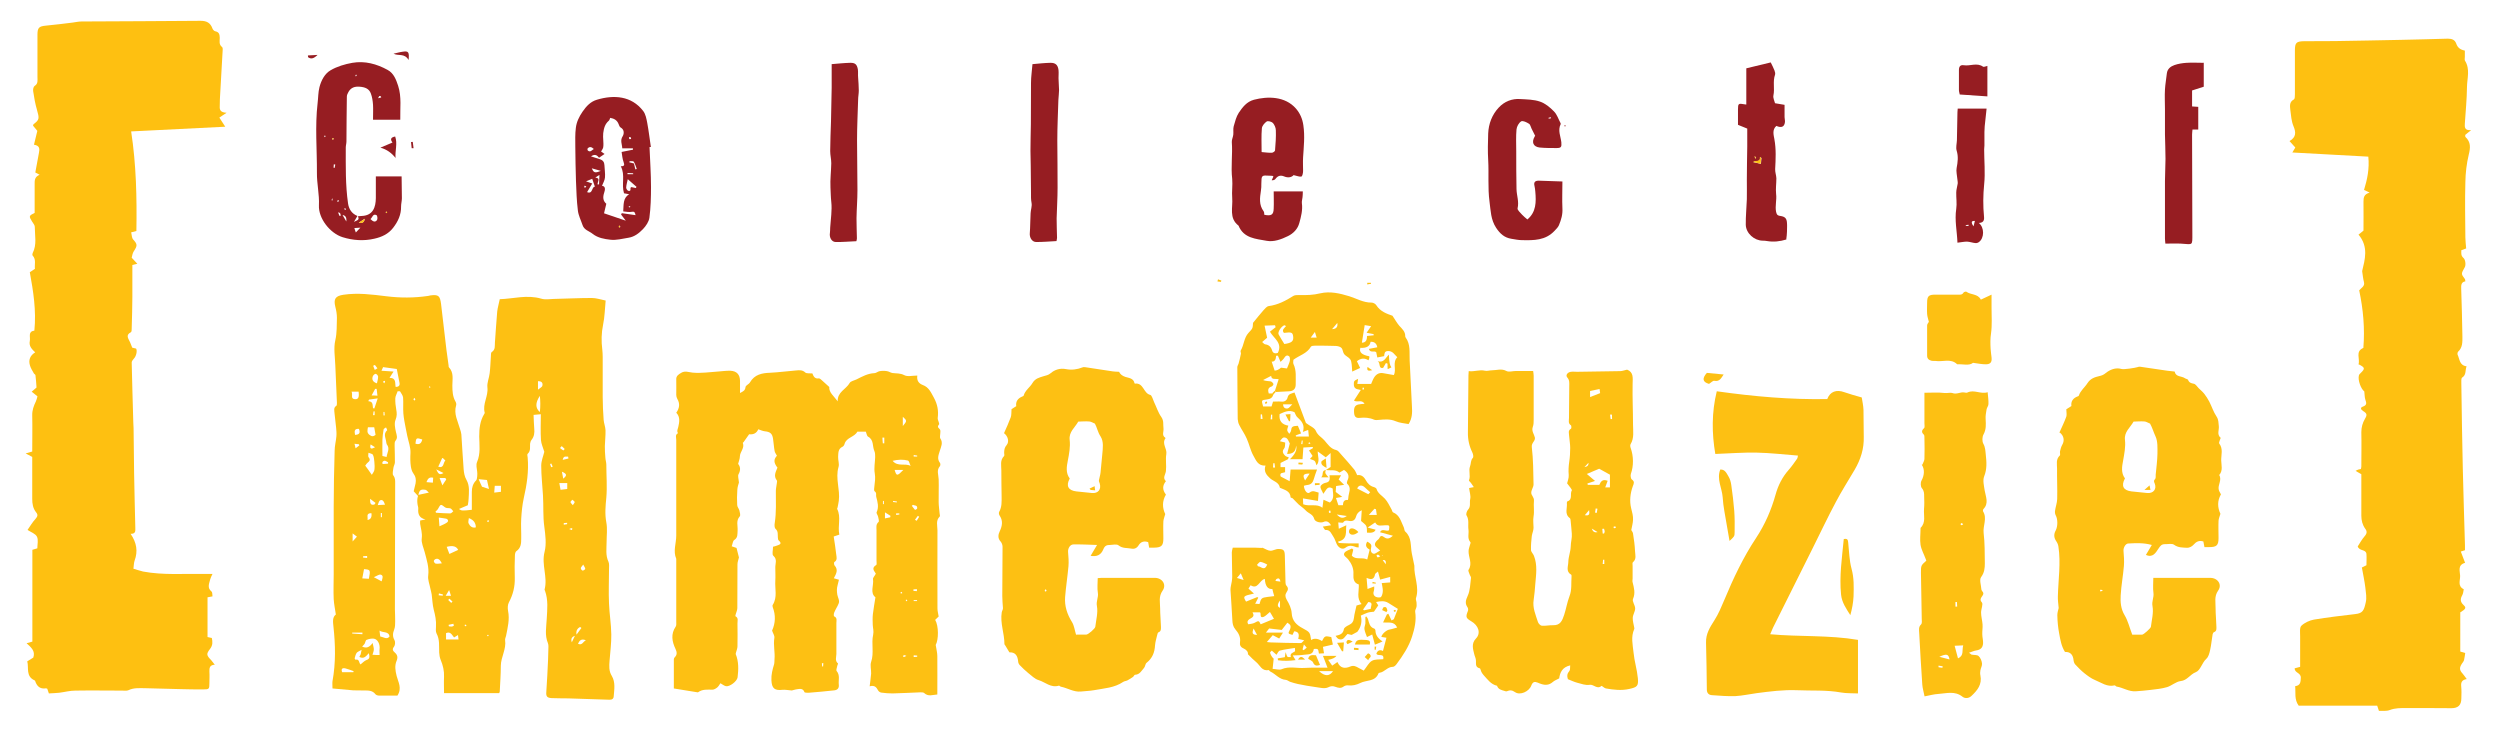 <svg xmlns="http://www.w3.org/2000/svg" id="Calque_1" data-name="Calque 1" viewBox="0 0 186.25 55"><defs><style>      .cls-1 {        fill: #fdc013;      }      .cls-1, .cls-2, .cls-3 {        stroke-width: 0px;      }      .cls-2 {        fill: #961d22;      }      .cls-3 {        fill: #fec011;      }    </style></defs><path class="cls-3" d="m9.73,39.77c.46.67.55,1.31.3,1.99-.06.17-.06.37-.09.61.26.07.49.16.72.21,1.5.28,3.01.15,4.52.18.2,0,.4,0,.65,0-.08.17-.14.28-.17.4-.07.31-.25.63.1.91.07.06.05.22.07.36-.14.03-.25.05-.37.07v2.96c.09.02.19.04.32.07.06.28.08.54-.13.81-.3.39-.27.48.09.85.08.09.15.19.26.33-.38.02-.41.24-.4.52.02.28,0,.57,0,.85,0,.44-.02.47-.44.47-.57,0-1.13,0-1.7-.02-.9-.02-1.79-.05-2.69-.07-.4,0-.81-.04-1.2.15-.13.06-.31.03-.47.03-1.16,0-2.33-.02-3.49,0-.4,0-.8.11-1.2.16-.25.03-.5.03-.77.05-.05-.14-.09-.25-.12-.35-.04-.01-.07-.03-.09-.03-.37.06-.62-.08-.77-.43-.02-.06-.04-.14-.08-.16-.68-.3-.42-.94-.55-1.42.18-.11.32-.2.45-.28.17-.5-.17-.76-.5-1.07.18-.05.29-.08.43-.12v-6.84c.14-.04.24-.07.37-.11,0-.29.09-.64-.03-.87-.11-.22-.44-.33-.7-.5.2-.29.37-.58.6-.83.15-.17.19-.3.04-.48-.24-.3-.29-.64-.29-1.01,0-1.04,0-2.08,0-3.12-.14-.08-.27-.15-.49-.26.22-.06.34-.09.49-.14,0-.9.02-1.8,0-2.69-.01-.39.11-.71.27-1.04.06-.13.09-.28.12-.38-.17-.14-.3-.24-.43-.35.12-.11.24-.21.36-.31-.02-.29-.04-.61-.08-.92,0-.04-.08-.08-.11-.12-.11-.2-.24-.39-.3-.61-.12-.39,0-.73.39-.97-.26-.25-.48-.47-.4-.85.06-.3-.16-.7.34-.77.15-1.5-.08-2.92-.34-4.35.14-.09.25-.17.38-.25-.04-.34.11-.69-.17-.99-.03-.03-.02-.13,0-.18.33-.63.16-1.31.16-1.97,0-.13-.14-.27-.21-.4-.24-.39-.23-.42.2-.63,0-.69,0-1.4,0-2.11,0-.29-.02-.57.37-.73-.15-.08-.23-.12-.32-.17.09-.49.18-.97.27-1.46.05-.27.09-.54-.37-.61.08-.35.16-.67.25-1.03-.08-.1-.2-.25-.32-.39.02-.05.02-.09.04-.11.44-.33.44-.42.25-1.08-.13-.45-.21-.91-.28-1.38-.02-.13.02-.33.11-.39.27-.17.21-.42.21-.66,0-1.05,0-2.11,0-3.16,0-.52.12-.62.62-.67.67-.06,1.34-.15,2.01-.23.22-.03.44-.08.65-.08,2.96-.02,5.92-.02,8.88-.05.46,0,.73.16.88.58.03.08.13.19.21.2.29.06.32.24.33.49,0,.24-.08.49.18.69.06.05.04.24.03.36-.06,1.18-.13,2.35-.2,3.53,0,.17,0,.35-.01.52-.02.28.07.46.51.48-.24.16-.39.26-.54.36.17.26.29.45.44.68-2.35.12-4.64.23-7.01.35.38,2.49.43,4.94.39,7.42-.12.03-.22.05-.39.1.05.19.04.41.15.53.32.36.33.45.04.89-.09.14-.11.32-.15.47.14.14.25.27.42.45-.19.05-.3.07-.37.09,0,.82,0,1.61,0,2.39,0,.78-.03,1.57-.05,2.35,0,.09,0,.24-.06.27-.43.22-.17.49-.06.75.05.13.1.26.16.4.1.02.2.05.29.07.1.18,0,.58-.17.75-.07.08-.16.19-.16.28.03,1.49.08,2.99.12,4.48,0,.14.02.28.02.42.01,1.12.02,2.24.04,3.35.02,1.35.06,2.71.09,4.06,0,.22.05.46-.33.46Z"></path><path class="cls-1" d="m29.63,29.14c-.06.18-.17.35-.18.53-.01.28.02.57.07.84.05.26.06.49-.05.76-.11.26-.04.62.03.92.05.23.15.43-.04.65-.07.08-.06.24-.06.37,0,.41.03.82.02,1.23,0,.14-.09.27-.11.41-.02.19-.1.46-.01.57.15.19.14.37.14.57,0,3.13-.02,6.27-.02,9.4,0,.3.03.6.02.9,0,.2,0,.42-.07.6-.11.28-.14.52.02.8.07.12.05.37-.03.48-.17.21-.09.32.07.46.18.16.22.35.12.59-.16.37-.1.74,0,1.14.11.45.42.9.06,1.46-.42,0-.91,0-1.39,0-.08,0-.2-.04-.25-.1-.22-.29-.53-.28-.85-.28-.27,0-.54,0-.8-.01-.51-.04-1.02-.09-1.55-.14,0-.24-.02-.39,0-.54.25-1.36.22-2.72.07-4.08-.04-.36-.08-.69.18-.89-.06-.41-.14-.78-.16-1.15-.03-.61,0-1.23,0-1.84,0-1.67,0-3.35,0-5.02,0-1.4.03-2.8.07-4.19,0-.36.1-.71.13-1.07.02-.22,0-.44-.02-.65-.03-.36-.09-.72-.12-1.08-.01-.19-.09-.41.14-.55.04-.03.04-.15.04-.22-.04-.93-.08-1.85-.12-2.78-.02-.63-.14-1.28,0-1.88.13-.57.1-1.11.12-1.67,0-.28-.05-.56-.12-.83-.14-.57,0-.8.6-.89,1.07-.16,2.13-.02,3.19.11,1.04.13,2.07.13,3.1-.02.06,0,.12-.03.18-.04.62-.08.73.02.81.65.13,1.14.26,2.27.4,3.41.05.39.1.77.16,1.16,0,.05,0,.11.03.14.37.4.25.88.25,1.34,0,.43.02.84.24,1.22.04.07.07.19.04.27-.19.64.13,1.18.29,1.76.04.13.09.27.1.4.06.86.1,1.73.17,2.59.02.27.07.56.21.8.26.46.18.94.16,1.42,0,.14-.03.27-.06.47-.2.08-.43.18-.66.28.2.14.23.14.96.06,0-.44,0-.89,0-1.34,0-.32.08-.61.32-.85.09-.08.1-.51.08-.64-.03-.24-.1-.53-.01-.73.27-.63.17-1.27.16-1.9,0-.6.06-1.17.38-1.69.02-.02.03-.06.03-.08-.18-.65.28-1.23.2-1.89-.04-.34.13-.7.17-1.06.05-.42.06-.84.09-1.26,0-.11,0-.27.06-.31.29-.18.22-.46.24-.71.06-.77.1-1.54.17-2.3.03-.29.12-.57.19-.93,1.01-.03,2.03-.35,3.09-.04.29.09.62.03.94.02.94-.02,1.89-.07,2.83-.07.34,0,.67.12,1.03.19-.06.62-.07,1.22-.19,1.79-.13.63-.14,1.24-.06,1.87.04.35.03.72.03,1.08,0,.82,0,1.64,0,2.46,0,.56.03,1.13.07,1.69.02.26.13.52.14.78.01.39-.04.78-.05,1.17,0,.29.01.58.04.88.01.17.07.34.07.51,0,.82.07,1.64,0,2.45-.06.62-.12,1.22,0,1.85.09.47.02.97.02,1.45,0,.5-.09,1,.14,1.48.07.16.04.37.04.56,0,.85-.04,1.7,0,2.55.03.77.16,1.53.17,2.3.01.66-.08,1.31-.13,1.97-.03.39-.06.76.17,1.13.28.47.18,1.01.14,1.52-.01.18-.13.26-.33.25-1.02-.04-2.04-.07-3.06-.1-.41-.01-.82,0-1.23-.02-.36-.02-.43-.14-.4-.48.06-.8.09-1.59.13-2.39.01-.24.02-.47.02-.71,0-.17.03-.36-.03-.51-.25-.6-.12-1.2-.09-1.81.04-.71.12-1.41-.13-2.1-.01-.03-.04-.06-.03-.09.25-.93-.25-1.85,0-2.81.15-.58.06-1.26-.02-1.87-.11-.78-.05-1.56-.1-2.34-.04-.74-.13-1.47-.13-2.21,0-.36.16-.73.23-1.03-.09-.31-.23-.59-.25-.88-.04-.62-.01-1.25-.01-1.92-.21.02-.35.03-.54.05.02.37.02.7.05,1.02.03.31,0,.59-.2.84-.06.08-.1.19-.11.29-.02.26.06.53-.18.75-.05.04-.01.18,0,.27.09,1.03-.06,2.03-.29,3.03-.11.5-.16,1.02-.19,1.54-.03.49.01.98,0,1.46,0,.36-.01.71-.36.95-.08.05-.11.22-.11.33-.02.55-.03,1.1-.01,1.65.02.66-.13,1.26-.44,1.84-.09.17-.1.43-.06.63.13.64-.03,1.25-.15,1.86-.02.11-.09.22-.07.32.1.67-.31,1.25-.32,1.91,0,.64-.05,1.29-.08,1.93,0,.03-.02.06-.05.11h-4.1c0-.43-.02-.82,0-1.21.02-.45-.08-.86-.25-1.27-.07-.17-.1-.36-.11-.54-.02-.48.05-.97-.2-1.43-.07-.14-.05-.34-.04-.51.03-.44-.06-.85-.17-1.27-.09-.36-.1-.74-.15-1.12-.02-.15-.07-.3-.1-.45-.06-.32-.2-.65-.16-.95.08-.62-.11-1.17-.26-1.75-.09-.35-.27-.71-.22-1.04.05-.39-.07-.72-.12-1.07-.01-.08,0-.15,0-.25.14-.03.27-.06.4-.08-.45-.1-.58-.38-.54-.8.01-.12-.05-.24-.06-.37-.02-.18-.03-.37.04-.58-.1-.11-.21-.22-.32-.35.05-.19.1-.39.14-.59.05-.27.01-.51-.17-.75-.1-.13-.15-.32-.18-.5-.05-.33-.05-.67-.03-1.01.02-.42-.15-.85-.24-1.28-.04-.18-.08-.37-.11-.55-.07-.37-.15-.74-.18-1.12-.03-.39.01-.79-.02-1.18-.01-.16-.15-.32-.23-.47-.04,0-.08,0-.12,0Zm-2.65,19.03c.32.15.54.06.78-.27.05.24.09.36.09.48,0,.13-.06.25-.1.4.13,0,.22.02.31.02.09,0,.18,0,.22,0,0-.17-.02-.32,0-.46.04-.34-.14-.72-.43-.76-.17-.02-.37.02-.54.09-.08.03-.09.2-.15.3-.04.06-.1.11-.18.2Zm.73-12.81c.07-.12.16-.23.18-.34.03-.2.02-.41,0-.61-.02-.18-.03-.38-.11-.53-.04-.08-.22-.1-.33-.15,0,.11-.04.26,0,.32.15.18.11.29-.06.42-.08.06-.13.16-.18.22.15.2.29.39.48.67Zm.7-7.74c.31.02.58.04.91.06-.12.18-.19.3-.3.47.53,0,.39.41.46.68.23-.01.33-.11.28-.33-.07-.33-.14-.67-.2-1.01-.33-.04-.67-.09-1.02-.14-.03.08-.07.16-.12.27Zm.39,6.43c.04-.33.27-.62.02-.94-.04-.05-.01-.14-.01-.16,0,0-.02.05-.03.1.02-.33-.28-.69.06-.99.02-.02-.05-.15-.08-.22-.06.05-.17.09-.18.15-.05.26-.08.53-.09.79-.01.39,0,.77,0,1.19.1.02.2.05.33.08Zm-1.32,14.61c-.21.23-.37.46-.71.28.03-.07.07-.13.1-.19.02-.07.03-.14.07-.34-.19.11-.31.15-.37.23-.08.12-.11.27-.15.41,0,.03.06.11.07.1.3-.08.24.25.37.35.16-.12.28-.27.45-.33.26-.09.23-.25.17-.5Zm4.97-10.55s.02.06.03.09c.35.02.71.05,1.06.05.08,0,.16-.1.23-.16-.07-.07-.12-.17-.2-.21-.11-.04-.24-.01-.35-.05-.13-.05-.26-.23-.37-.21-.1.02-.16.22-.25.34-.04.06-.1.1-.16.15Zm1.68,2.85c-.13-.26-.39-.34-.85-.22.06.17.13.33.2.53.23-.11.44-.2.65-.3Zm-6.65,2.16c.13-.66.12-.68-.36-.72-.04.21-.08.43-.13.69.2.01.33.02.49.03Zm-.07-11.29c-.03.23-.1.4.12.57.18.14.29.12.45,0-.03-.19-.06-.37-.1-.57h-.47Zm12.81-2.34c-.35.53-.34.91,0,1.21.05-.43.04-.82,0-1.21Zm-4.77,9.8q0-.5-.52-.69c-.01.15-.07.3-.02.39.1.21.27.37.54.3Zm-2.22,8.35h.93c-.01-.12-.02-.21-.04-.33-.12.08-.21.13-.29.18-.17-.2-.27-.47-.6-.32v.47Zm-.49-8.43c.21-.1.41-.17.57-.29.12-.09.08-.24-.08-.28-.18-.04-.36-.05-.54-.08.02.21.03.4.05.65Zm-4.47,7.75c.03.16.04.47.08.47.22.02.47.25.67-.01-.06-.42-.5-.25-.76-.45Zm-1.54-17.78h-.54c.12.21-.11.53.25.56.32.03.31-.26.28-.56Zm15.03,7.31c.17-.02.33-.04.5-.06v-.44h-.59c.03.18.06.31.09.5Zm-4.9-.3c-.01.17-.03.32-.04.51.19-.02.34-.04.5-.06v-.45h-.46Zm-1.2-.49c.1.23.17.4.25.56.17.05.33.11.52.17-.05-.22-.1-.43-.15-.67-.18-.02-.38-.04-.61-.06Zm-7.87-5.29s.07.01.1.02c.07-.22.15-.45.25-.75-.28.04-.46.07-.65.09-.02.04-.03.08-.05.12.39.02.3.31.35.52Zm-1.46,19.67s0-.05.01-.08c-.2-.07-.39-.15-.59-.2-.24-.06-.36.02-.26.28h.84Zm1.75-21.51c.04-.18.09-.34.09-.51,0-.08-.11-.2-.18-.21-.06-.01-.18.1-.21.17-.1.26,0,.44.3.54Zm.35,14.74c.08-.25.15-.44-.07-.5-.12-.03-.28.1-.51.19.25.14.39.21.58.31Zm4.52-9.2c-.11.23-.2.44-.3.66.45.14.35-.3.53-.46-.06-.06-.1-.11-.15-.15-.02-.02-.05-.03-.08-.04Zm-.03,7.86c-.15-.3-.3-.39-.47-.32-.06.02-.14.11-.13.16.01.07.08.17.14.18.13.02.26,0,.45-.02Zm-1.46-9.23c-.44-.14-.46-.13-.51.31.28.1.44,0,.51-.31Zm1.78,2.98l-.06-.11h-.43c.07.18.12.33.21.55.12-.19.2-.32.29-.44Zm-5.86,3.02q.36-.06.29-.51c-.44,0-.24.31-.29.51Zm1.3-1.15c-.09-.29-.21-.39-.37-.31-.08.04-.1.19-.17.35.24-.01.37-.02.54-.03Zm11.4-9.19v.63c.16-.13.29-.19.32-.27.06-.21-.02-.37-.32-.36Zm-12.4,1.06c.19,0,.29.01.44.02-.02-.19-.04-.35-.06-.51-.04,0-.07,0-.11,0-.08.14-.15.28-.27.5Zm3.48,7.41c.24-.05.47-.1.79-.17-.1-.09-.18-.2-.26-.21-.36-.05-.44.02-.52.38Zm1.09-.92c0-.13.01-.25.02-.36-.3-.07-.4.08-.5.33.17.01.31.02.48.04Zm-5.8-3.55c.37-.02.39-.19.29-.45-.35-.02-.34.17-.29.45Zm.55,14.84s0-.08,0-.11h-.76s0,.04,0,.07c.25.02.51.03.76.05Zm16.32-.45s-.07-.05-.1-.08q-.34.17-.27.57c.14-.19.26-.34.37-.5Zm-9.72-2.4c-.06-.17-.1-.3-.14-.43-.09.14-.16.26-.26.43h.41Zm-5.67-17.2s-.08.04-.13.06c.04.1.08.21.12.31.07-.04.13-.08.2-.12-.06-.08-.13-.17-.19-.25Zm-.04,10.4s.06-.08.09-.12c-.12-.09-.23-.18-.41-.31-.01.34.04.5.31.43Zm5.15-2.35c-.18-.09-.31-.16-.54-.27.14.29.22.47.54.27Zm-6.45,4.74c-.12-.09-.21-.16-.32-.24v.6c.14-.16.21-.24.32-.36Zm16.47,7.98c.32.15.37-.16.59-.26-.35-.14-.48.02-.59.26Zm-1.2-12.82c.04.19.07.34.1.52.3-.24.28-.36-.1-.52Zm1.59,6.92c-.1.14-.18.21-.18.27,0,.07.08.17.14.18.06,0,.18-.08.19-.13,0-.08-.07-.16-.15-.32Zm-1.61-8.82s-.08.09-.12.14c.08.06.16.13.25.18,0,0,.1-.1.1-.11-.07-.08-.15-.14-.22-.21Zm-12.93,1.31s0-.07,0-.11c-.13-.06-.25-.21-.41-.03-.03.03,0,.11,0,.16.14,0,.28-.02.42-.03Zm13.76,3.09c.07-.11.15-.19.14-.24-.02-.07-.11-.11-.17-.17-.05.06-.13.12-.14.17,0,.06.08.12.17.23Zm-15.9-4.45l-.03-.09c-.1-.01-.19-.02-.33-.04.03.13.05.22.08.34.11-.09.19-.15.27-.21Zm16.06,14.18q-.36.11-.23.48c.09-.18.15-.32.23-.48Zm-14.89-14.05c-.1-.07-.2-.13-.33-.21-.1.38.09.35.33.21Zm5.68,11.59s.06-.06.09-.09c-.08-.07-.15-.15-.23-.22-.03.03-.06.06-.09.1.08.07.15.15.23.22Zm8.73-10.75s-.02-.1-.03-.15c-.13.05-.33-.11-.4.25.17-.04.3-.07.43-.1Zm-9.37,10.23s.01-.07.02-.1c-.1-.03-.2-.05-.3-.08,0,.05-.02.1-.02.14.1.01.21.02.31.03Zm.83,2.23s-.02-.1-.03-.15c-.12.03-.24.05-.36.08l.02.11c.07,0,.15.03.22.02.05,0,.1-.04.15-.06Zm-5.44-8.09s.05,0,.08,0v-.31h-.08v.32Zm13.63.44s0,.08,0,.12c.08-.01.17-.02.25-.04v-.1c-.09,0-.18.01-.26.02Zm-14.65,2.59s0-.1,0-.14c-.1,0-.2.01-.3.02,0,.03,0,.07,0,.1.1.01.2.02.3.03Zm1.21-10.61s.07,0,.1,0c0-.09-.02-.17-.02-.26h-.07v.26Zm-.77-.02s.08,0,.12,0v-.28s-.05,0-.08,0c-.01.09-.03.19-.04.28Zm13.27,3.88l.12-.05c-.04-.08-.08-.15-.11-.23-.03.01-.06.03-.09.04.03.08.05.16.08.24Zm-6.37,11.71s-.06.03-.09.05c.03.03.05.07.08.09.02,0,.05-.02.08-.03-.03-.04-.05-.07-.08-.1Zm-3.81-16.88s-.08.08-.08.1c0,.03.04.06.06.1.03-.02.08-.04.08-.07,0-.03-.03-.07-.06-.13Zm5.53,17.71s-.03-.05-.05-.06c-.02,0-.05.02-.08.03.02.03.05.06.07.09.02-.02.04-.04.05-.06Zm5.98-7.94c.14.05.18.06.22.08.01-.04.03-.07.03-.11,0-.01-.05-.04-.07-.03-.04,0-.08.03-.18.07Zm-10.33-10.55s-.01-.06-.03-.07c-.01,0-.05,0-.07.01.01.03.02.06.04.1.02-.01.05-.02.07-.04Zm-3.44-.3c.03-.06.06-.09.07-.13,0-.02-.04-.06-.05-.06-.04.01-.09.04-.1.07,0,.02.04.06.08.12Zm7.72,10.19s-.04.07-.04.11c0,.01.06.05.07.04.03-.03.05-.06.07-.1-.02-.01-.05-.03-.09-.05Z"></path><path class="cls-3" d="m175.7,27.17c.16-.42-.27-.98.37-1.25.12-1.45-.01-2.87-.31-4.29.15-.19.45-.3.35-.64-.06-.22-.08-.46-.13-.79.2-.85.5-1.81-.27-2.72.14-.11.25-.2.37-.3,0-.7.01-1.43,0-2.15,0-.31.03-.56.46-.68-.2-.09-.31-.14-.42-.2.24-.78.41-1.57.32-2.48-1.86-.1-3.73-.21-5.66-.31.09-.15.15-.26.22-.37-.14-.16-.27-.31-.43-.48.5-.29.49-.65.29-1.12-.15-.36-.18-.79-.23-1.19-.03-.29-.09-.6.26-.79.08-.04.08-.25.08-.39,0-1.09,0-2.17,0-3.26,0-.58.11-.68.68-.69.77,0,1.54,0,2.31-.01,1.62-.03,3.24-.05,4.86-.09,1.18-.02,2.36-.06,3.54-.09.3,0,.53.08.63.37.1.3.3.45.64.52,0,.16,0,.31,0,.47,0,.09-.03.21.01.28.4.63.16,1.31.15,1.96-.01.91-.1,1.82-.16,2.73-.02.27-.01.53.47.48-.22.18-.34.28-.44.36,0,.09,0,.14.01.15.42.38.38.81.25,1.33-.16.67-.24,1.36-.25,2.05-.04,1.37-.01,2.74,0,4.11,0,.27.04.53.06.82-.13.05-.24.09-.36.13,0,.22-.05.4.17.59.13.12.18.5.09.67-.27.49-.3.49,0,.88.03.03.02.09.04.18-.31.05-.32.28-.31.54.04,1.19.07,2.39.09,3.58,0,.4.02.81-.32,1.12-.04.04-.06.16-.04.22.16.33.13.8.67.87-.12.3,0,.63-.33.84-.08.05-.06.29-.06.45.03,2.12.06,4.25.11,6.37.04,1.89.11,3.77.16,5.66,0,.12,0,.25,0,.38-.12.04-.22.07-.31.1.1.27.21.54.32.84-.58.16-.38.62-.37.97.01.34-.21.76.27,1-.03.15-.04.31-.11.44-.16.28-.16.5.1.74.22.2.15.3-.25.54v2.92c.12.04.22.07.37.11-.03.18-.05.36-.09.53-.03.1-.11.19-.17.28-.19.3-.17.47.07.73.1.11.17.23.3.4-.37.06-.44.26-.41.54.03.3.02.6.01.9,0,.5-.24.73-.74.73-1.12,0-2.24-.02-3.35-.01-.42,0-.84-.01-1.25.15-.23.09-.52.05-.8.06-.04-.13-.08-.23-.13-.39h-5.85c-.34-.47-.21-.95-.26-1.45.39-.05.41-.3.42-.64,0-.37-.46-.34-.46-.69.11-.03.24-.06.41-.11,0-.76,0-1.52,0-2.29,0-.26-.05-.63.09-.77.24-.23.61-.4.94-.46,1.02-.17,2.05-.29,3.07-.41.58-.06.66-.29.79-.88.08-.34.01-.72-.03-1.08-.06-.5-.17-.99-.26-1.51.1-.05.21-.11.34-.17,0-.27.02-.56,0-.84-.04-.37-.52-.19-.65-.56.15-.23.31-.53.53-.78.17-.2.17-.36.03-.54-.21-.29-.29-.62-.29-.97,0-1.02,0-2.05,0-3.09-.13-.08-.26-.15-.43-.25.09-.05.15-.08.21-.1.06-.02.12-.02.19-.04.01-.07.03-.13.03-.19,0-.85.02-1.7,0-2.55,0-.37.09-.69.27-1,.18-.3.15-.4-.14-.58-.19-.12-.22-.26-.01-.33.31-.11.26-.28.18-.51-.06-.18-.05-.38-.08-.62-.25-.18-.5-.86-.4-1.2.02-.07.08-.12.13-.17.34-.33.33-.41-.15-.65Z"></path><path class="cls-1" d="m64.53,32.16c-.17,0-.35,0-.52,0-.05,0-.13-.01-.14,0-.21.41-.81.42-.95.91-.02.08-.08.18-.15.21-.35.16-.31.48-.33.76-.01.25.1.52.03.75-.25.85.13,1.68.02,2.52-.02.16-.06.33-.09.49,0,.04-.05.09-.03.12.31.61.02,1.26.16,1.91-.16.05-.28.09-.42.14.07.45.14.9.19,1.35.02.18.1.41-.14.55-.04.02-.03.2.01.25.3.33.13.62-.05.96.12.03.23.06.38.11-.04.14-.07.28-.1.41-.07.24-.06.46-.02.71.04.21.19.43.1.65-.09.23-.24.44-.33.67-.04.09-.05.27,0,.29.24.11.16.32.16.49,0,.77,0,1.54,0,2.31,0,.23-.13.5.12.71.02.01-.04.1-.05.16-.02.14-.11.33-.05.4.27.32.12.68.16,1.02.03.25-.09.39-.33.42-.64.07-1.28.13-1.92.18-.1,0-.29,0-.31-.05-.1-.27-.31-.25-.5-.22-.18.02-.35.08-.44.1-.28-.02-.49-.07-.69-.05-.6.07-.8-.11-.83-.71-.02-.42.08-.8.2-1.19.03-.12.02-.25.03-.37.05-.53-.1-1.06-.01-1.6.03-.16-.11-.35-.17-.54.25-.56.28-1.14.05-1.74-.02-.05-.03-.14,0-.18.36-.57.15-1.19.19-1.79.02-.32,0-.65,0-.98-.01-.3.17-.61-.15-.89-.11-.1-.02-.41-.02-.67.08-.02.18-.04.28-.08.19-.07.44-.13.14-.39-.05-.04-.05-.14-.06-.22-.02-.22.04-.45-.17-.64-.09-.08-.09-.3-.06-.45.12-.79.08-1.58.08-2.37,0-.19.05-.37.07-.56,0-.07.04-.17.01-.22-.27-.34-.09-.64.04-.96-.29-.38-.29-.61-.04-.89-.06-.12-.15-.23-.17-.34-.06-.31-.07-.62-.12-.93-.06-.39-.22-.51-.62-.55-.16-.02-.3-.09-.48-.15-.12.29-.36.41-.68.37-.14.2-.28.39-.41.58-.02.03-.07.05-.06.07.15.38-.21.65-.22,1,0,.18-.08.35-.13.56.17.21.2.46.03.77-.07.13.01.35.03.62-.03.11-.11.32-.12.54-.03.38-.03.76-.01,1.13,0,.14.12.26.16.4.04.15.1.37.03.45-.3.33-.13.71-.16,1.07-.02.26.03.51-.25.69-.11.07-.12.29-.19.47.17.05.29.09.36.12.06.26.12.48.18.71-.03.15-.11.33-.11.51-.01,1.09,0,2.17-.01,3.26,0,.15-.08.31-.12.46-.01.05-.04.15-.02.15.25.13.14.36.15.54.01.57.01,1.13,0,1.7,0,.14-.06.29-.1.43-.01.05-.04.11-.03.15.23.56.21,1.15.14,1.73-.04.3-.6.72-.87.66-.14-.03-.26-.14-.41-.22-.06.09-.13.22-.23.31-.1.08-.24.17-.36.17-.37,0-.74-.05-1.07.19-.02.02-.06,0-.09,0-.55-.09-1.11-.18-1.72-.28,0-.73,0-1.45,0-2.17,0-.05.03-.12.07-.16.2-.18.15-.41.06-.6-.27-.57-.37-1.12.01-1.68.06-.09.04-.24.04-.37,0-1.56,0-3.12,0-4.68-.25-.58,0-1.15,0-1.73,0-2.38,0-4.75,0-7.13,0-.17-.1-.38.13-.5-.11-.16-.02-.29.02-.46.08-.35.16-.75-.15-1.06.24-.34.29-.67.08-1.03-.05-.09-.08-.2-.08-.3,0-.38.01-.76,0-1.13-.02-.28.16-.39.36-.51.29-.18.56-.05.86-.02.62.06,1.25-.04,1.88-.08.31-.02.62-.07.93-.06.48.02.72.29.72.77,0,.28,0,.56,0,.89.23-.12.38-.18.41-.44.01-.13.25-.21.33-.35.34-.59.89-.7,1.5-.72.64-.03,1.28-.12,1.92-.17.24-.02.48-.06.7.15.1.09.33.05.53.07.08.2.17.42.48.37.08-.01.18.1.26.17.15.13.3.27.52.47-.04.4.35.69.63,1.07-.04-.7.63-.9.89-1.37.08-.14.34-.18.52-.27.42-.21.83-.44,1.32-.46.13,0,.26-.13.4-.15.18-.03.36-.03.54,0,.14.02.27.12.41.14.29.04.57,0,.88.16.24.13.61.03.97.03-.06.37.11.59.4.7.47.17.62.57.84.96.26.48.35.96.28,1.49-.02.17.16.42.09.5-.2.23.07.28.1.42.02.08,0,.16,0,.24,0,.13-.05.29,0,.37.23.32.05.64-.03.91-.1.33-.23.61.01.92.04.05.03.18,0,.23-.28.31-.11.65-.1.99.02.57-.01,1.13,0,1.7,0,.28.05.56.07.84,0,.08.05.19.01.23-.31.3-.17.68-.17,1.03-.01,1.94,0,3.87,0,5.81,0,.19.05.38.09.61-.06.06-.16.15-.26.25.27.46.26,1.47.04,1.87.05.33.12.58.12.83.01.94,0,1.89,0,2.86-.35.02-.67.18-.98-.11-.06-.06-.21-.05-.32-.05-.68.02-1.35.07-2.03.08-.28,0-.56-.02-.84-.06-.09-.01-.21-.09-.25-.18-.12-.22-.25-.39-.62-.29.04-.37.09-.66.11-.95.01-.29-.09-.61,0-.87.23-.67,0-1.37.15-2.02.06-.28-.02-.49-.03-.74-.01-.26-.02-.53.01-.8.05-.41.12-.81.19-1.25-.43-.34-.11-.88-.18-1.35-.02-.11.12-.23.21-.41-.07-.16-.39-.4.03-.65.05-.03.02-.21.02-.32,0-.76,0-1.51,0-2.27,0-.21-.06-.43.15-.61.06-.05,0-.26-.03-.39-.02-.12-.15-.26-.11-.34.18-.39.07-.76-.03-1.14-.04-.14.06-.29-.12-.42-.06-.04-.04-.23-.02-.35.04-.33.09-.64.03-.99-.07-.39.02-.81.03-1.21,0-.15,0-.32-.06-.45-.16-.35-.02-.83-.47-1.07-.09-.05-.11-.24-.18-.42Zm3.31,2.55c-.07-.14-.11-.38-.2-.4-.36-.09-.73-.08-1.14.02.38.47.91.15,1.34.38Zm-.54.3h-.65c.14.47.19.47.65,0Zm-.04-3.27c.32-.38.32-.4,0-.69v.69Zm.75,5.88s-.05.04-.08.06c.08.1.15.21.24.31,0,0,.15-.06.16-.11.03-.27-.2-.2-.32-.27Zm-2.08,1c.15-.03.27-.06.39-.08,0-.04.01-.07.02-.11-.12-.07-.24-.15-.41-.26v.44Zm2.23.1s.09.05.13.08c.06-.1.13-.2.19-.3-.03-.02-.06-.05-.1-.07-.07.1-.15.2-.22.3Zm-2.29-6.12s-.09,0-.13,0c0,.14.02.29.03.43.04,0,.07,0,.11,0v-.43Zm2.44,11.44s0-.1,0-.15c-.09,0-.17.01-.26.02,0,.04,0,.08,0,.11.08,0,.17.01.25.02Zm-2.46-6.72s-.05,0-.07,0v.24s.05,0,.07,0v-.24Zm.96.12s0-.05.01-.08c-.09-.01-.19-.03-.28-.04,0,.03,0,.06-.01.08.09.01.19.02.28.03Zm-.05.82s0,.07,0,.1c.08,0,.16-.02.24-.03,0-.03,0-.05,0-.08h-.24Zm1.31-4.36s0,.07,0,.11h.26s0-.05,0-.07l-.26-.04Zm0,14.93s0,.08,0,.12c.09,0,.18-.01.26-.02,0-.03,0-.06,0-.09-.09,0-.17-.01-.26-.02Zm-6.72.58h-.12c0,.08.02.16.02.24.02,0,.05,0,.07,0,0-.08.01-.16.02-.24Zm6.97-4.63s0-.05,0-.07h-.25s0,.05,0,.07h.25Zm-.73-.04s-.02-.06-.04-.07c-.02,0-.05.02-.08.03.02.03.04.06.06.1.02-.02.04-.04.06-.05Zm-.07,4.12c-.09-.03-.13-.06-.16-.05-.03,0-.06.04-.09.06.02.03.04.08.07.08.03,0,.06-.03.19-.09Zm-.3-4.68s-.04-.07-.05-.09c-.03.02-.07.04-.09.06,0,0,.03.07.04.07.04,0,.07-.03.11-.04Z"></path><path class="cls-1" d="m121.22,27.54c.49.19.42.61.41,1.06-.02,1.01.03,2.01.03,3.02,0,.49.1,1.01-.18,1.47-.04.07-.03.19,0,.27.23.63.23,1.36.02,1.94-.04.12-.01.36.07.42.23.16.15.31.08.49-.2.54-.26,1.12-.13,1.65.07.29.16.58.14.88-.01.24-.08.48-.13.75.03.06.12.16.13.26.07.43.13.87.15,1.31.01.28.13.59-.16.83-.05.04-.02.18-.02.27,0,.31,0,.63,0,.94,0,.09-.03.19,0,.28.1.41.22.8.03,1.24-.08.18.16.47.16.71,0,.23-.17.46-.18.7-.01.24.07.48.11.72,0,.04.02.09,0,.12-.26.58-.11,1.17-.05,1.75.06.64.26,1.26.32,1.9.06.6-.06.68-.65.81-.58.13-1.16.06-1.73-.04-.12-.02-.3-.21-.33-.19-.32.29-.57-.13-.88-.08-.29.05-.61-.07-.91-.15-.24-.06-.48-.18-.71-.27-.08-.24-.06-.42.11-.61.07-.08.04-.26.06-.42-.6.14-.76.54-.82.97-.18.1-.36.16-.49.28-.26.22-.53.24-.84.14-.09-.03-.18-.06-.26-.1-.24-.1-.38-.07-.49.22-.17.45-.84.74-1.2.49-.24-.17-.4-.16-.62-.07-.04.02-.11,0-.16-.02-.23-.07-.48-.11-.57-.39-.46-.1-.71-.48-1-.79-.06-.07-.12-.15-.16-.23-.05-.09-.07-.27-.13-.28-.34-.08-.27-.33-.28-.56,0-.18-.1-.35-.13-.5-.09-.37-.23-.79.13-1.16.38-.39.2-.97-.36-1.29-.39-.23-.42-.32-.24-.76.03-.07.02-.2-.02-.26-.21-.3-.15-.53,0-.86.19-.4.19-.89.25-1.35.01-.08-.08-.17-.1-.25-.04-.12-.13-.28-.08-.35.31-.47-.02-.94,0-1.4,0-.15.07-.3.1-.44.02-.07.07-.18.04-.21-.26-.29-.1-.63-.15-.95-.05-.35.07-.71-.14-1.05-.06-.09.02-.34.12-.44.21-.23.09-.52.15-.77.06-.25-.05-.54-.08-.83.07-.01.19-.04.35-.07-.08-.12-.14-.2-.2-.29-.05-.08-.18-.17-.16-.22.14-.34-.05-.7.08-1.04.08-.2.03-.44.21-.63.06-.07.02-.28-.04-.4-.23-.47-.34-.96-.33-1.49.02-1.42.02-2.83.04-4.25,0-.09.01-.18.02-.32.42.06.8-.13,1.21-.03.16.04.34-.03.51-.03.36,0,.72-.15,1.09.05.18.1.46,0,.7,0,.42,0,.84,0,1.29,0,.02.15.04.26.04.36,0,1.09,0,2.17,0,3.26,0,.19,0,.38-.07.56-.1.3.1.52.16.78.05.26-.27.38-.23.71.11.92.11,1.85.13,2.78,0,.21-.18.42-.17.63,0,.19.22.33.2.58-.04.39.04.8-.03,1.18-.05.29,0,.56,0,.84,0,.2-.1.41-.13.61-.04.34-.07.69-.06,1.04,0,.15.16.28.22.44.27.69.16,1.39.1,2.1-.03.39-.06.78-.12,1.17-.1.6.15,1.13.32,1.67.04.11.18.26.29.27.27.02.56-.05.83-.04.55.02.69-.35.83-.77.15-.45.22-.93.39-1.37.2-.5.12-.99.16-1.49,0-.04,0-.12-.02-.13-.43-.24-.22-.64-.22-.96.01-.39.17-.77.18-1.15,0-.32.11-.63.08-.95-.03-.33-.05-.66-.09-.99,0-.06-.02-.14-.06-.17-.42-.31-.17-.75-.22-1.13,0-.04.02-.12.05-.12.41-.14.16-.56.32-.81.04-.06-.19-.31-.35-.53.03-.15.14-.39.12-.62-.03-.34-.01-.66.04-1,.05-.33.07-.68.07-1.02,0-.3-.06-.59-.08-.89,0-.19-.11-.4.14-.54.04-.02.03-.22,0-.25-.23-.14-.15-.36-.15-.55,0-.79.02-1.57.02-2.36,0-.23.04-.45-.15-.66-.14-.16.01-.38.27-.42.15-.02.31,0,.47,0,1.07-.01,2.14-.03,3.21-.05.15,0,.31-.07.47-.1Zm-1.27,7.83c-.29-.16-.6-.34-.81-.45-.38.16-.65.27-.92.39.21.17.39.33.61.52-.25.08-.41.13-.57.19l.03.1h.86c.11-.25.24-.45.62-.3-.06.16-.12.31-.18.49h.35v-.93Zm-.78-6.39c-.25.05-.47.1-.71.15v.45c.28-.11.5-.2.75-.29-.01-.11-.03-.21-.04-.3Zm-.58,10.4q.11.35.43.26c-.16-.1-.3-.18-.43-.26Zm-.2-1.38c-.13.15-.21.25-.32.38.35.07.36-.09.32-.38Zm-.35-3.2q.33-.05.3-.32c-.09.09-.16.17-.3.32Zm.97,3.1s-.08-.01-.13-.02c-.02.1-.03.21-.05.31.04,0,.08.01.13.02.02-.1.03-.21.05-.31Zm.5,3.8s-.05,0-.08,0c-.01.11-.02.21-.03.32.04,0,.08,0,.12,0v-.32Zm.57-10.81s-.09,0-.13,0c.01.11.03.22.04.33h.11c0-.12,0-.23-.01-.33Zm-.57,8.5s-.09,0-.14.01c.01.12.02.23.03.35.03,0,.07,0,.1,0,.02-.05.05-.1.05-.15,0-.07-.03-.14-.05-.2Zm.84-.07s.03-.04.05-.06c-.04-.02-.08-.04-.12-.04-.02,0-.07.02-.07.03,0,.04.01.09.03.1.03.01.08-.01.12-.02Z"></path><path class="cls-1" d="m153.41,32.26c.19-.42.38-.81.53-1.22.05-.15,0-.34,0-.55.09-.05.22-.14.38-.24-.05-.35.12-.59.47-.72.03-.01.07-.02.08-.05.12-.38.45-.62.65-.94.23-.35.54-.44.87-.52.19-.04.32-.09.49-.23.31-.25.73-.43,1.18-.3.16.05,1.01-.08,1.19-.14.06-.02.12-.04.18-.03.68.1,1.36.2,2.04.3.17.02.34.04.54.06.08.42.52.32.77.5.07.05.2.06.23.12.08.21.22.25.43.29.13.02.24.21.35.32.14.14.3.27.42.42.14.18.27.38.38.59.19.37.31.77.54,1.11.16.24.14.46.17.71.04.29-.17.62.14.88.01.01-.04.1-.06.16-.02.09-.09.22-.05.26.31.4.14.85.15,1.27.01.36.14.75-.15,1.08.23.38-.13.74-.03,1.11.03.11.1.21.16.33-.28.48-.26.98-.04,1.45-.05.18-.13.35-.14.52-.02.42,0,.85,0,1.28,0,.55-.14.68-.7.68-.11,0-.22,0-.35,0-.03-.16-.06-.29-.08-.42-.32-.1-.53.01-.74.25-.1.12-.32.23-.47.22-.33-.02-.67,0-.98-.23-.15-.11-.45-.03-.68-.04-.25,0-.34.13-.48.34-.19.28-.41.7-.93.46.14-.24.28-.47.44-.74-.61-.17-1.18-.14-1.75-.11-.21,0-.38.32-.36.55.03.37.06.75.03,1.12-.06.73-.2,1.46-.24,2.2-.03.5.01,1,.29,1.47.25.41.36.9.57,1.45.18,0,.46,0,.74,0,.11,0,.63-.47.65-.58.06-.51.21-1.05.12-1.54-.07-.37.12-.65.07-.99-.05-.35-.01-.71-.01-1.12.26,0,.48,0,.7,0,1.18,0,2.36,0,3.54,0,.56,0,.91.5.59.95-.31.44-.18.87-.19,1.31,0,.45.05.91.06,1.36,0,.17.04.35-.19.43-.04.02-.08.1-.09.15-.07.4-.1.8-.19,1.19-.05.23-.12.5-.28.64-.33.3-.43.86-.79,1-.42.16-.63.61-1.12.66-.35.04-.66.34-1.01.45-.4.12-.83.16-1.25.21-.36.05-.72.07-1.08.1-.52.04-.95-.27-1.43-.35-.05,0-.11-.1-.15-.09-.56.14-1-.21-1.47-.4-.29-.12-.55-.32-.79-.51-.24-.19-.45-.41-.66-.63-.08-.08-.13-.22-.14-.33-.04-.41-.24-.64-.64-.62-.27-.43-.34-.88-.43-1.36-.09-.47-.13-.92-.14-1.38,0-.2.07-.4.1-.53-.03-.34-.07-.61-.06-.87.03-1.24.23-2.48.04-3.72-.02-.15-.09-.29-.18-.42-.17-.26-.16-.52-.02-.77.16-.31.16-.84,0-1.13-.05-.09-.07-.23-.05-.34.04-.29.15-.58.16-.87.02-.76-.02-1.51-.01-2.27,0-.33-.1-.69.2-.97.06-.05,0-.22.02-.32.04-.16.08-.33.16-.47.19-.31.14-.68-.18-.93Zm4.89,3.4c-.29.54-.11.88.5.95.39.04.78.08,1.17.12.45.04.72-.28.56-.7-.06-.14-.1-.22.03-.35.06-.06.03-.21.04-.32.05-.52.12-1.03.13-1.55,0-.43.03-.92-.14-1.29-.15-.32-.25-.68-.41-.96-.16-.06-.28-.15-.41-.16-.27-.02-.55,0-.82.01-.24.44-.71.76-.64,1.36.06.52-.05,1.04-.14,1.56-.08.42-.17.9.14,1.31Zm-1.61,8.34c-.09-.04-.13-.06-.17-.07-.02,0-.07.03-.07.03,0,.04.03.07.04.11.03-.01.07-.03.19-.08Z"></path><path class="cls-1" d="m80.18,47.28c.24,0,.49,0,.74,0,.15,0,.67-.45.68-.59.06-.51.21-1.05.12-1.54-.07-.37.13-.65.07-.99-.06-.35-.01-.71-.01-1.09.13,0,.21-.02.28-.02,1.32,0,2.65,0,3.97,0,.56,0,.9.51.58.96-.31.44-.18.87-.18,1.31,0,.45.05.91.06,1.36,0,.17.03.35-.19.43-.05.02-.07.13-.09.2-.06.25-.14.51-.16.77-.03.53-.2.96-.63,1.3-.1.08-.1.28-.19.38-.19.21-.32.5-.67.51-.05,0-.09.11-.15.16-.13.09-.27.18-.42.26-.1.05-.22.05-.31.11-.66.45-1.43.48-2.18.62-.32.06-.66.06-.98.1-.53.05-.98-.26-1.48-.36-.06-.01-.12-.09-.15-.08-.59.19-1.02-.26-1.51-.41-.29-.08-.53-.34-.78-.53-.22-.18-.43-.38-.63-.59-.07-.07-.12-.19-.12-.29-.04-.42-.22-.68-.65-.66-.11-.18-.2-.34-.3-.5-.02-.04-.07-.08-.07-.12,0-.79-.33-1.56-.2-2.36.02-.11.1-.22.09-.32-.02-.3-.05-.6-.05-.9,0-1.22.02-2.45.02-3.67,0-.13-.06-.29-.14-.38-.24-.25-.18-.54-.07-.77.2-.42.25-.8-.02-1.19-.04-.06-.06-.2-.02-.26.21-.37.18-.76.18-1.15,0-.65-.03-1.29-.02-1.94,0-.36-.11-.75.2-1.06.04-.04.02-.15.01-.23,0-.22.02-.41.19-.6.2-.24.1-.65-.2-.88.17-.38.35-.77.5-1.18.06-.16.04-.36.06-.61.06-.04.19-.12.35-.22-.05-.33.1-.57.43-.71.04-.02.11-.04.12-.07.11-.4.47-.62.65-.93.21-.36.52-.42.83-.52.19-.06.35-.07.54-.23.29-.25.69-.39,1.14-.3.41.08.83.03,1.23-.13.07-.03.15-.02.22-.01.68.1,1.36.21,2.04.31.14.02.28.02.46.03.09.18.23.3.47.38.24.08.61.09.68.47,0,.01.02.03.04.03.64-.08.62.72,1.13.84.13.03.2.35.29.54.18.37.3.78.54,1.11.2.29.12.56.16.85.03.23-.15.51.13.69.01,0,.02.03.02.04-.3.4.13.77.06,1.18-.07.41.02.85-.03,1.27-.03.26-.27.5,0,.75-.27.33-.27.64,0,1-.29.49-.27.99-.05,1.45-.05.2-.13.37-.14.54-.02.42,0,.85,0,1.28,0,.53-.14.67-.67.68-.12,0-.25,0-.39,0-.03-.16-.05-.3-.07-.41-.32-.11-.56-.02-.71.23-.14.23-.33.3-.56.25-.31-.06-.64,0-.94-.24-.13-.11-.42-.04-.63-.03-.23,0-.39.04-.5.32-.18.44-.5.57-.95.49.14-.24.28-.48.48-.81-.64-.02-1.2-.05-1.76-.04-.25,0-.42.3-.4.56.03.35.06.72.03,1.07-.07.77-.19,1.53-.25,2.29-.05.67.15,1.28.51,1.86.17.27.2.61.32,1Zm-.49-11.62c-.29.53-.11.88.5.95.39.04.78.08,1.17.12.45.04.7-.27.57-.71-.03-.08-.07-.16-.06-.24.03-.19.1-.37.12-.57.05-.45.09-.91.13-1.36.04-.46.12-.95-.13-1.34-.21-.31-.26-.67-.42-.95-.16-.07-.29-.15-.42-.16-.27-.02-.55,0-.82.01-.24.44-.71.76-.64,1.36.06.52-.04,1.04-.14,1.56-.08.41-.17.9.14,1.31Zm-1.78,8.23c-.04.05-.07.08-.08.11,0,.02.03.07.04.07.04-.01.09-.03.1-.05,0-.02-.03-.07-.06-.13Z"></path><path class="cls-1" d="m94.86,29.39c-.06.26-.24.34-.48.37-.42.05-.41.05-.28.52h.63c.04-.11.07-.22.11-.36.2,0,.41-.02.61,0,.24.03.42-.09.47-.29.07-.32.31-.3.52-.39.3.8.59,1.57.85,2.27.28.22.64.35.74.59.14.34.44.48.64.71.24.27.45.63.88.72.13.03.24.18.34.3.34.38.68.76,1,1.15.09.11.14.26.22.42.29-.05.49.1.64.37.14.25.32.45.62.52.07.02.16.08.18.13.1.35.41.5.63.74.21.23.34.53.5.81.04.07.05.18.1.2.5.2.59.68.79,1.09.06.11.04.28.13.35.49.45.37,1.06.48,1.62.06.29.12.58.18.87,0,.02.01.03.01.05-.04.8.39,1.59.12,2.41-.03.09.03.21.04.31,0,.11.02.22,0,.33-.02.13-.12.26-.1.37.1.64-.04,1.26-.23,1.85-.24.75-.68,1.42-1.15,2.05-.07.1-.2.22-.29.21-.4,0-.61.39-.98.44-.03,0-.07.02-.08.04-.24.64-.9.49-1.35.72-.3.15-.6.22-.93.18-.1-.01-.23.02-.31.08-.21.16-.4.11-.62.03-.18-.07-.34-.07-.55.04-.25.12-.6.02-.91-.02-.45-.06-.89-.14-1.33-.23-.19-.04-.39-.1-.57-.16-.12-.04-.22-.14-.34-.15-.48-.03-.76-.44-1.15-.62-.05-.02-.1-.12-.13-.11-.5.1-.64-.36-.92-.59-.2-.16-.38-.35-.62-.59.03-.17-.11-.34-.34-.44-.21-.09-.28-.25-.25-.45.06-.39-.11-.69-.35-.97-.17-.2-.21-.43-.22-.69-.03-.75-.1-1.5-.14-2.26,0-.21.07-.41.1-.62.02-.12.03-.25.03-.37,0-.6-.03-1.19-.03-1.79,0-.1.04-.21.07-.35.55,0,1.09,0,1.63,0,.17,0,.34.02.51.02.03,0,.07-.02.09-.01.19.08.38.21.57.22.2.01.4-.14.61-.13.38,0,.46.1.47.49.02.67.03,1.34.05,2.01,0,.08.02.17.06.22.16.17.15.32.02.5-.12.18-.11.35.01.56.18.3.35.65.37.99.03.59.36.89.83,1.14.54.29.53.3.62.87q.34-.22.81.08c.2-.39.22-.4.69-.3.04.18.08.36.12.56-.22.05-.47.11-.74.17.03.19.05.32.08.48-.13,0-.25.01-.38.02-.03-.13-.03-.27-.09-.32-.06-.05-.29-.03-.29-.02-.06.47-.44.38-.73.43-.26.04-.53.04-.84.05.07.12.12.2.21.35-.47.06-.89.07-1.31.01,0-.05-.01-.09-.02-.14.17-.03.34-.06.53-.09.01-.09.03-.2.06-.38.06.17.08.29.14.35.04.04.16.01.25.02-.09-.28.14-.31.3-.42.03-.02,0-.14,0-.26-.39.07-.76.1-1.12.2-.11.03-.18.21-.25.31-.13-.11-.24-.21-.35-.31-.05.05-.14.12-.13.16.05.16.13.32.27.44-.03.23-.05.46-.08.76.25.01.49.1.66.03.57-.25,1.15-.06,1.72-.1.54-.03,1.09-.02,1.71-.02-.13-.34-.23-.59-.34-.88h1.01q-.15.21-.62.3c.1.14.19.27.3.43.12-.08.24-.16.39-.27.21.49.58.5.97.33.24-.1.42,0,.61.11.15.08.3.16.38.2.24-.3.38-.6.61-.73.23-.13.55-.09.84-.12.1-.49-.4-.18-.51-.41.09-.26.28-.32.49-.2.09-.34.17-.66.26-.99-.11-.02-.24-.04-.38-.06.05-.24.4-.52.61-.55.19-.03.37-.1.57-.15-.23-.49-.63-.34-1.05-.38.11-.23.19-.41.28-.59.04-.02.08-.04.11-.06.08.17.16.33.24.5.06-.03.11-.06.17-.09.11-.28.22-.56.3-.77-.3-.18-.51-.32-.72-.45-.27-.16-.56-.14-.9-.06.07.11.13.19.16.25-.1.15-.2.3-.32.47-.13.02-.3.02-.46.07-.16.05-.31.13-.52.22.11.42.03.84-.26,1.21-.09.05-.22.12-.42.23-.04,0-.17-.04-.31-.07-.19.17-.29.49-.63.39-.1-.03-.18-.13-.26-.25.32-.07.56-.14.62-.5.02-.12.23-.24.38-.31.24-.11.34-.27.37-.53.03-.31.13-.61.19-.92.12-.04.24-.07.38-.11-.4-.44-.18-.95-.21-1.46-.37-.11-.42-.41-.4-.77.03-.42-.14-.79-.4-1.11-.12-.15-.4-.27-.27-.47.1-.16.36-.22.56-.33.03.03.07.06.1.09-.03.14-.07.27-.11.44.29.35.75.09,1.15.29.06-.26.11-.47.18-.73-.21-.12-.38-.29-.18-.6.18.1.36.19.29.44-.06.21-.01.42.18.46.12.03.29-.13.49-.24-.14-.12-.2-.18-.26-.23-.19-.16-.15-.32,0-.49.06-.07.16-.11.19-.19.09-.2.2-.21.36-.09.2.16.39.15.66-.1-.36-.1-.65-.17-.96-.26.15-.33.47-.02.67-.15.05-.38.04-.38-.29-.37-.27,0-.56.13-.74-.21-.18.12-.32.22-.56.38.26.07.42.11.59.16q-.09.28-.64.22c-.01-.16.01-.35-.05-.49-.06-.13-.22-.22-.39-.38.01-.2.03-.48.05-.8-.26.12-.37.27-.43.49-.07.24-.23.35-.49.31-.15-.02-.33-.09-.46.11-.03.05-.22,0-.37,0,.01.13.02.26.04.47.2-.09.36-.17.56-.26-.06.49.13,1.05-.62,1.22.02.03.04.07.06.1.24.01.47.03.71.03.25,0,.5,0,.77,0v.3c-.07,0-.11,0-.15-.01-.28-.1-.54-.2-.83.03-.22.17-.5.03-.65-.26-.09-.18-.14-.39-.25-.55-.15-.21-.23-.54-.6-.51-.05,0-.11-.14-.19-.25.25-.04.43-.07.61-.1q-.23-.4-.55-.25c-.22.1-.64,0-.7-.22-.09-.36-.43-.41-.63-.63-.15-.17-.35-.29-.52-.44-.16-.15-.3-.31-.45-.46-.04-.04-.16-.05-.16-.08-.03-.48-.44-.55-.76-.7-.01,0-.04-.01-.04-.02-.07-.41-.47-.47-.72-.69-.28-.25-.5-.52-.35-.96-.56.05-.71-.4-.9-.73-.22-.39-.31-.86-.5-1.28-.15-.35-.38-.66-.55-1-.07-.13-.11-.3-.12-.45-.02-1.29-.02-2.58-.03-3.87,0-.08.06-.17.09-.25.07-.25.13-.5.18-.75.01-.07-.05-.18-.02-.23.25-.41.24-.95.58-1.32.32-.34.32-.34.34-.75.28-.34.52-.65.78-.94.11-.12.25-.29.39-.31.69-.09,1.27-.4,1.84-.76.12-.07.3-.06.46-.06.52.01,1.02,0,1.54-.13.73-.17,1.45,0,2.17.22.54.17,1.05.48,1.65.47.12,0,.29.09.35.19.31.49.81.65,1.21.79.2.3.33.54.51.75.21.23.45.43.44.78,0,.03.01.06.03.09.38.52.27,1.12.3,1.71.05,1.15.11,2.29.17,3.44.03.44.02.88-.25,1.3-.31-.06-.66-.08-.96-.21-.42-.18-.83-.14-1.25-.1-.12.01-.26.03-.37-.02-.34-.15-.7-.17-1.06-.13-.28.03-.4-.09-.42-.37-.03-.39.05-.57.33-.63.13-.03.27-.03.45-.05-.21-.35-.53-.07-.79-.24.17-.26.34-.52.51-.79-.19-.06-.53-.02-.52-.43,0-.23.02-.26.32-.4-.02.12-.03.22-.06.38h1.03c.06-.13.12-.31.21-.46.17-.28.41-.41.75-.33.24.05.49.09.73.13.22-.42-.13-.93.26-1.33-.21-.18-.33-.47-.69-.46-.28,0-.27.21-.29.38-.19.04-.35.07-.51.1-.03-.15-.06-.28-.08-.39-.16-.15-.44.09-.55-.25.22-.04.43-.08.63-.12q-.08-.43-.5-.41-.08.5-.76.45-.17.48.66.63s.02.09,0,.13c0,.05-.03.09-.06.17-.29-.19-.58-.16-.86.07.07.15.15.31.24.5-.2.09-.37.17-.59.27-.02-.23-.02-.39-.04-.54-.02-.14-.04-.3-.12-.39-.12-.15-.32-.22-.44-.37-.1-.13-.09-.34-.2-.46-.09-.1-.28-.14-.42-.15-.52-.02-1.04-.02-1.56-.02-.1,0-.26.01-.3.08-.29.51-.86.64-1.3.97,0,.09-.04.22,0,.31.24.49.16,1.02.17,1.53,0,.34-.18.5-.52.51-.31.01-.63.03-.94.05-.03-.03-.06-.05-.09-.08.09-.29.18-.57.28-.87-.25-.06-.53.07-.56-.25-.22.12-.41.21-.6.31.18.08.38.07.56.1.08.01.17.11.21.19.02.04-.07.17-.13.19-.29.09-.29.28-.22.52h.29l.08.09Zm3.93,5.62s0,0,0,0c.12-.07.23-.15.34-.22v-1.04c-.16.14-.25.23-.36.32-.19-.14-.36-.26-.6-.44,0,.39.18.71-.09,1.04-.06-.15-.07-.27-.14-.33-.08-.07-.21-.09-.35-.15.09-.09.15-.16.2-.22-.09-.14-.18-.27-.27-.41.13-.07.21-.13.3-.18-.01-.03-.02-.05-.03-.08-.23.01-.46.03-.69.04-.02.32-.04.59-.06.87h-.94q.59-.56.46-1.01c-.03.48-.26.61-.67.62.08-.31.15-.57.2-.78-.08-.15-.12-.28-.21-.37-.06-.06-.2-.1-.27-.07-.1.04-.16.16-.26.27.16.04.26.06.4.1-.02.16,0,.35-.08.44-.18.22-.08.38.06.53.07.07.19.1.29.14-.03.05-.05.09-.08.14-.18.09-.35.17-.54.27v.31h.34v.38c-.16.07-.44,0-.33.32.23.12.46.24.67.35.03-.33.05-.6.07-.87h1.97c-.09.26-.18.48-.24.71-.07.25-.2.41-.47.44-.09,0-.18.04-.27.06.02.35.26.64.42.51.25-.2.43-.06.68,0-.02.2-.03.37-.05.62-.4-.07-.75-.13-1.12-.19,0,.15.02.31.02.44.5.19,1.01-.08,1.43.26.03-.2.05-.38.08-.6.2.09.34.15.48.21.38-.32.2-.7.21-1.04-.4-.25-.48.11-.7.39-.1-.24-.24-.41-.21-.55.02-.11.23-.25.37-.27.36-.06.33-.29.3-.56h.86c-.09.15-.14.24-.18.31.13.12.24.23.41.4-.27.04-.42.06-.6.09-.01.17-.02.32-.03.44.16.12.29.22.49.37-.24.04-.35.06-.47.08.06.19.12.36.18.54h.34c0-.24.09-.43.37-.39.02-.08.03-.12.03-.17.01-.35.28-.72-.09-1.05-.03-.03-.01-.16.02-.22.18-.34.06-.59-.25-.8-.11.07-.23.13-.34.2-.31-.27-.69-.13-1.03-.2Zm-4.23,11.8s-.11.14-.25.32h1.27c-.11.18-.19.3-.28.44-.17-.09-.33-.17-.48-.25-.14.17-.28.32-.44.51.11.01.19.03.28.03.75.02,1.5.05,2.26.05.06,0,.13-.11.24-.21-.2-.05-.32-.07-.44-.1.07-.29.08-.53-.3-.57-.04.09-.09.18-.13.27-.35-.1-.34-.09-.19-.4.04-.09.07-.23.03-.31-.04-.09-.16-.15-.22-.2-.16.21-.3.39-.42.54-.32-.04-.6-.07-.94-.11Zm-.34-3.68c-.4.09-.5.82-1.05.47-.06.09-.12.18-.16.25.13.12.25.23.41.37-.81.18-.83.2-.59.6.28-.11.56-.23.84-.34.02.02.05.04.07.05-.07.14-.14.28-.23.45.12,0,.22.01.32.02.12-.44.16-.47.6-.53.16-.02.32-.04.5-.06-.04-.14-.06-.21-.08-.28-.02-.09-.04-.17-.06-.25q-.51.04-.56-.74Zm2.84-10.94c.18-.54-.1-.83-.42-1.12-.09-.08-.13-.23-.2-.36-.4-.2-.76-.02-1.11.14-.06.51.17.78.65.86-.04.15-.09.26-.08.35.01.09.1.17.15.26.05-.08.12-.15.13-.23.04-.3.09-.35.51-.37.08.19.16.38.24.57-.17.06-.29.1-.4.15,0,.03.01.05.02.08h.96c-.02-.19-.03-.33-.05-.49-.13.05-.23.09-.4.15Zm6.51,10.79c-.3.08-.52.14-.75.2-.06-.24-.11-.4-.16-.6-.1.09-.21.14-.22.21-.06.36-.26.43-.63.26.03.31.05.56.07.83.2-.07.32-.12.5-.19,0,.15,0,.23-.02.3-.08.21-.04.39.15.48.11.05.33.06.38,0,.09-.12.13-.31.13-.47,0-.18-.05-.35-.08-.56.24-.02.42-.04.63-.05v-.4Zm-8.53-18.58l-.05-.17c-.23.01-.46.02-.78.03.07.35.13.63.19.9-.11.09-.23.2-.37.32.1.08.15.16.22.17.29.04.44.19.53.48.06.21.27.22.42.16.37-.75-.31-1.08-.59-1.58.16-.12.29-.22.42-.33Zm-1.73,21.21c.11.21.11.32-.1.44-.13.07-.39.21-.21.46.15-.03.31-.04.44-.1.34-.18.34-.19.48.1.32-.13.64-.26.99-.41-.11-.18-.19-.34-.3-.51-.19.15-.32.31-.48.37-.32.11-.15-.26-.26-.34h-.56Zm1.88-19.11s-.08,0-.12,0c-.01.26-.09.46-.33.44.08.24.14.45.22.67q.22,0,.48-.22c.18.02.34.05.44.06.09-.23.17-.39.21-.56.02-.11.02-.29-.05-.35-.11-.09-.25-.07-.35.1-.06.11-.17.2-.29.32-.09-.21-.15-.34-.2-.47Zm.49-.87c.55-.08.71-.21.66-.57-.04-.3-.12-.33-.69-.26-.19-.23.05-.36.16-.51-.07-.03-.1-.06-.12-.06-.24.07-.53.53-.43.69.13.24.28.47.43.72Zm6.16-.6c.17-.02.33-.04.5-.05,0-.03,0-.06-.01-.09-.17-.03-.33-.06-.52-.1.12-.18.21-.3.34-.49-.21-.04-.33-.06-.48-.08-.07.46-.14.88-.21,1.31q.4,0,.38-.5Zm-.72,11.37c.3.15.56.28.82.42.05-.05.11-.11.14-.15-.14-.12-.27-.23-.39-.35-.23-.23-.49-.18-.58.08Zm-2.85,13.6c.44.41.78.39,1.04,0h-1.04Zm-4.62-7.93s.05.08.07.12c.22-.02.46.41.69-.13-.17-.08-.33-.18-.51-.2-.07-.01-.17.14-.26.22Zm8.29,2.78c-.16.23-.28.39-.39.56.02.02.04.04.07.06.16-.04.32-.07.5-.11,0-.21.21-.48-.17-.51Zm.57-6.91l-.11-.04c-.12.13-.24.27-.42.46h.59c-.02-.16-.04-.29-.06-.42Zm-6.92-7.82c0,.25.16.34.34.31.1-.02.19-.16.35-.31h-.68Zm1.98,5.16c-.49,0-.55.13-.34.51.12-.18.23-.35.34-.51Zm1.67-10.76c.31-.01.44-.16.39-.46-.13.15-.26.31-.39.46Zm.35,13.81c.29.3.46.31.75.11-.23-.03-.44-.06-.75-.11Zm-7.43,4.73c.17.05.3.09.49.15-.07-.17-.13-.31-.21-.5-.12.15-.19.24-.29.35Zm5.8-18.33c-.12.16-.2.27-.31.42h.44c-.04-.14-.07-.24-.13-.42Zm-2.6,20.01q-.32.42,0,.54v-.54Zm7.88-2.7q.05-.37-.23-.31c.06.09.13.17.23.31Zm-9.59,5.26c-.1-.18-.16-.29-.26-.48-.1.3-.15.47.26.48Zm3.39,1.08s.05.04.08.06c.08-.06.15-.13.23-.19-.06-.06-.11-.13-.21-.24-.05.17-.07.27-.1.37Zm-2.19-13.55s.09,0,.14,0c-.01-.11-.02-.21-.04-.32-.03,0-.06,0-.09,0,0,.11-.01.21-.02.32Zm.54,8.5c-.05-.28-.16-.27-.3-.19-.03.02-.04.07-.07.14.12.02.22.03.37.05Zm-.6-12.44s-.07,0-.1,0c0,.12-.02.23-.03.35.04,0,.08,0,.12,0v-.35Zm2.26,1.93s-.05,0-.07,0c-.01.09-.03.17-.04.26.03,0,.06,0,.09.01,0-.09.02-.17.02-.26Zm-3.13-1.61s.09,0,.14,0l-.04-.34s-.07,0-.1,0v.34Zm5.17,6.79c-.05.07-.1.1-.1.12,0,.04.03.08.06.1.01,0,.09-.03.09-.04,0-.05-.03-.1-.06-.19Zm3.74,3.45c-.08-.07-.12-.11-.17-.13-.03,0-.11.04-.11.05.02.06.03.13.08.15.03.02.1-.03.2-.07Zm-5.21-8.4s-.03-.09-.04-.09c-.04,0-.07.02-.1.04,0,.03.02.07.03.07.03,0,.07-.01.11-.02Zm3.92-4.2c-.02.06-.04.1-.04.14,0,.02.04.04.06.05.02-.03.06-.06.06-.1,0-.02-.04-.05-.08-.09Zm1.43,12.5s-.02.02-.02.03c0,.01.02.02.03.03,0-.02.01-.04.02-.06-.01,0-.02,0-.03,0Z"></path><path class="cls-1" d="m133.94,33.94c-1.04-.08-2.06-.2-3.07-.22-1-.02-2,.06-3.08.1-.26-1.53-.28-3.08.11-4.67,2.76.39,5.49.63,8.23.58.21-.56.68-.73,1.28-.51.39.14.8.25,1.29.39.04.27.12.6.13.93.02.66,0,1.32.02,1.98.03.9-.23,1.71-.68,2.48-.47.8-.97,1.58-1.4,2.4-.6,1.12-1.14,2.27-1.71,3.41-.99,1.98-1.98,3.97-2.97,5.95-.07.15-.13.31-.21.49,2.17.2,4.36.05,6.54.42v3.99c-.43-.02-.86,0-1.26-.07-1.09-.2-2.2-.12-3.29-.17-1.01-.04-2.01.09-3,.22-.53.07-1.05.19-1.58.22-.58.02-1.16-.03-1.74-.07-.24-.01-.38-.15-.39-.39-.02-1.18-.02-2.36-.06-3.53-.02-.66.3-1.15.63-1.67.3-.47.51-.98.73-1.5.67-1.61,1.41-3.18,2.38-4.64.65-.99,1.12-2.06,1.44-3.21.19-.69.51-1.32.99-1.86.22-.25.42-.54.61-.81.05-.07.05-.17.07-.26Z"></path><path class="cls-1" d="m143.22,34.61c.07-.18.15-.3.15-.42.02-.52.01-1.04,0-1.56,0-.08,0-.18-.03-.23-.18-.17-.21-.31,0-.5.07-.06.03-.24.03-.36,0-.74,0-1.48,0-2.28.52,0,1.02-.04,1.51.02.2.02.44-.05.57,0,.33.13.6-.1.9-.04.08.02.17.03.23,0,.5-.24.98.15,1.5-.02.03.33.07.61.06.88,0,.14-.12.27-.14.4-.04.24-.09.49-.07.73.02.39.05.76-.16,1.14-.1.18-.11.51-.01.69.15.27.15.54.18.81.06.55.1,1.07-.12,1.62-.12.3-.01.71.04,1.06.08.47.32.94-.09,1.37-.04.04-.05.14-.03.18.32.52-.02,1.06.04,1.6.09.75.08,1.51.09,2.26,0,.37-.03.7-.28,1.04-.14.19,0,.59.02.89,0,.08.07.16.12.23.16.26-.39.42-.08.76.11.13-.06.49-.06.75,0,.3.09.59.11.89.02.24-.03.49-.02.73,0,.22.07.45.06.67-.02.35-.2.49-.52.54-.16.02-.3.1-.53.17.13.09.16.13.19.14.18.04.41,0,.53.11.14.13.23.36.25.55.02.16-.09.33-.12.51-.02.12-.03.26,0,.38.14.67-.23,1.12-.67,1.53-.2.19-.48.2-.66.06-.57-.46-1.2-.25-1.81-.21-.33.02-.65.11-1.02.18-.06-.31-.15-.6-.17-.88-.09-1.29-.16-2.57-.23-3.86-.01-.21-.06-.43.14-.62.08-.08.06-.27.05-.41-.02-1.15-.04-2.3-.06-3.44,0-.54,0-.54.4-.9-.01-.03-.03-.07-.04-.11-.13-.36-.33-.7-.39-1.07-.06-.39,0-.8,0-1.21,0-.02,0-.04,0-.05.42-.41.22-.93.26-1.41.03-.31.02-.63.01-.94,0-.21,0-.41-.17-.61-.1-.12-.11-.41-.03-.56.22-.4.25-.85.02-1.19Zm3.04,13.47c-.24.01-.4.02-.64.03.09.33.16.61.25.94.47-.21.28-.6.39-.97Zm-1.78.85c.31.08.52.14.76.2-.07-.4-.21-.45-.76-.2Zm-.06.67s0,.07,0,.11c.1.01.19.03.29.04,0-.04.01-.07.02-.11-.1-.02-.2-.03-.3-.05Zm1.26-4.41s.09,0,.13,0l-.02-.34s-.07,0-.11,0v.34Zm.58-6.13c-.05-.04-.08-.09-.12-.09-.03,0-.08.05-.08.08,0,.03.05.08.08.08.03,0,.07-.04.12-.08Z"></path><path class="cls-2" d="m29.81,8.92h-2.02c0-.41.02-.77,0-1.12-.02-.28-.06-.56-.16-.83-.13-.37-.45-.48-.83-.51-.37-.03-.65.06-.84.39-.06.11-.12.23-.12.35-.02,1.11-.02,2.23-.03,3.34,0,.15-.05.3-.05.45,0,1.39-.03,2.79.17,4.17.06.42.28.76.7.93-.1.17-.17.3-.26.44.38-.17.38-.18.3-.42.1,0,.18-.02.27-.02.86-.03,1.05-.66,1.06-1.33,0-.53,0-1.06,0-1.62h1.92c0,.54.02,1.08.02,1.63,0,.2-.06.41-.06.61.01.61-.22,1.11-.59,1.59-.36.47-.86.69-1.39.81-.8.19-1.61.13-2.38-.11-.93-.29-1.81-1.4-1.76-2.38.04-.8-.16-1.61-.15-2.42.01-1.73-.15-3.46.05-5.18.05-.4.04-.81.14-1.2.13-.5.39-1,.82-1.25.49-.29,1.07-.46,1.63-.56.93-.16,1.81.08,2.63.53.46.25.63.73.78,1.18.27.83.14,1.7.16,2.52Zm-2.21,7.4c.17.17.34.28.49.07.05-.08.03-.32-.04-.36-.27-.14-.3.17-.45.29Zm-.87.27q.4.1.44-.29c-.15.1-.29.19-.44.29Zm.12.37c-.21.01-.32.02-.45.03.04.12.06.21.11.33.12-.12.2-.21.34-.36Zm-1.33-.94c.11.18.18.31.28.48q.05-.44-.28-.48Zm-.15.08q.04-.26-.18-.28c.03.09.06.17.1.25,0,.02.05.02.08.03Zm3.03-8.84s-.01-.05-.02-.08c-.04-.01-.11-.04-.12-.03-.04.05-.06.11-.09.17.08-.02.15-.04.23-.06Zm-3.42,5s-.07-.01-.11-.02c0,.08-.02.17-.02.25,0,0,.05.01.08.02.02-.09.04-.17.05-.26Zm3.85,3.58s0-.06-.03-.07c-.02,0-.05.01-.07.02l.03.09s.04-.03.06-.04Zm-3.58-.86s-.03-.06-.04-.08c-.03.02-.07.04-.09.07,0,0,.02.05.03.07.03-.02.07-.04.1-.05Zm-.44-4.69s-.06.03-.06.04c0,.03.02.05.04.08.03-.02.06-.04.08-.06-.02-.02-.04-.04-.06-.06Zm-.6-.2s-.05.03-.05.05c0,.03.01.05.02.08.03-.02.06-.04.08-.07,0,0-.03-.04-.05-.06Zm2.36-4.44s-.01-.06-.02-.09c-.03.01-.06.02-.07.04,0,.02.01.06.02.09.02-.01.05-.03.07-.04Zm-.88,9.99s.07-.03.09-.04c-.02-.03-.05-.07-.07-.1,0,0-.06.02-.05.03,0,.04.02.07.03.11Zm-.98-.72s.05,0,.07.01c0-.06-.02-.11-.03-.17-.02.05-.03.1-.05.16Z"></path><path class="cls-2" d="m96.38,13.04c-.17.19-.44.22-.72.1-.27-.11-.47-.04-.64.19-.05.07-.15.11-.28.1.04-.09.09-.18.13-.28-.03-.02-.05-.05-.08-.05-.06,0-.13-.01-.19-.01-.62-.04-.62-.04-.63.59,0,.17,0,.35-.03.52-.08.53-.16,1.06.2,1.54.05.07.04.18.05.26.52.11.69,0,.7-.46.02-.42,0-.84,0-1.28h2.17c0,.16-.01.29-.02.42-.01.15-.07.31-.05.46.07.51-.06,1-.19,1.47-.12.45-.44.78-.85.98-.49.24-1.05.45-1.58.35-.8-.15-1.71-.18-2.1-1.13-.73-.56-.41-1.36-.47-2.06-.04-.47.04-.95,0-1.41-.11-.92.04-1.84-.03-2.76-.01-.18.09-.36.11-.55.02-.21-.02-.43.03-.62.1-.35.19-.72.38-1.01.28-.41.58-.82,1.13-.97,1-.26,2.31-.28,3.13.66.3.35.48.75.55,1.24.12.81.03,1.6-.02,2.4-.02.34,0,.68,0,1.01,0,.14-.05.38-.12.41-.14.04-.32-.05-.57-.1Zm-2.38-1.71c.26.02.51.06.75.05.08,0,.23-.1.24-.17.04-.5.08-1,.06-1.5,0-.19-.1-.41-.22-.55-.1-.1-.37-.17-.46-.11-.16.11-.34.32-.36.5-.05.57-.02,1.14-.02,1.76Z"></path><path class="cls-2" d="m48.39,10.98c.04.98.11,1.97.11,2.95,0,.76-.02,1.54-.12,2.29-.04.3-.26.62-.48.85-.29.3-.63.57-1.07.64-.45.07-.91.2-1.35.15-.45-.05-.94-.13-1.33-.44-.26-.21-.63-.28-.75-.65-.12-.36-.31-.72-.35-1.1-.09-.72-.11-1.45-.14-2.18-.03-.86-.04-1.72-.05-2.58,0-.46-.02-.92.04-1.38.05-.44.24-.83.5-1.21.29-.42.6-.75,1.07-.89,1.27-.38,2.57-.29,3.44.83.19.24.25.59.31.9.11.59.18,1.2.27,1.79-.03,0-.06,0-.09,0Zm-2.03.09c-.01-.33-.18-.6.03-.92.09-.14.16-.48-.15-.65-.08-.04-.12-.17-.16-.27-.11-.27-.32-.4-.62-.45-.03.08-.05.16-.1.21-.29.25-.37.55-.42.93-.04.36.05.71,0,1.05-.02.11-.1.21-.16.32.03.02.12.09.26.18-.17.11-.28.19-.41.28-.15-.19-.31-.3-.6-.1.26.08.46.15.66.21.22.07.33.21.34.44.01.31.07.63.04.93-.02.21-.14.41-.22.61.29.04.23.31.16.52-.11.33-.09.61.16.82-.06.25-.11.48-.17.71.55.19,1.06.36,1.62.55-.14-.18-.25-.32-.35-.46.02-.03.04-.06.05-.1.33.05.66.1,1.03.15-.05-.19-.06-.29-.28-.25-.2.04-.41-.01-.64-.03.04-.51-.03-.99.44-1.28-.14-.02-.27-.05-.38-.07-.21-.67.11-1.36-.24-2.01.24,0,.3-.07.21-.31-.1-.26-.11-.55-.15-.76.34-.07.6-.12.85-.17,0-.03,0-.07-.01-.1h-.79Zm-2.63,3.24c.45.19.33-.4.59-.4-.08-.23-.15-.44-.2-.59-.18.08-.35.15-.46.19.1.04.28.1.46.16-.15.25-.26.44-.38.64Zm3.65-.32s.03-.05.04-.07c-.21-.19-.42-.37-.65-.57-.05.24-.11.43-.12.63,0,.08.08.2.14.23.2.07.19-.08.18-.21,0-.02.04-.04.07-.06.11.02.22.04.33.07Zm-3.29-1.45c.14.34.24.37.67.19-.21-.06-.41-.12-.67-.19Zm3.24.08s.07-.02.11-.03c-.07-.18-.12-.38-.23-.55-.03-.05-.2-.02-.3-.03,0,0-.02.04-.03.08.12.03.23.06.35.09.04.15.07.29.1.43Zm-3.09-1.52c-.18-.17-.32-.19-.46-.04-.03.03-.01.14.02.16.19.15.28-.03.44-.12Zm.29,2.64s.07,0,.1,0c0-.21.02-.42.03-.71-.16.1-.23.15-.31.2.43.04.14.34.17.52Zm-.97.09s-.04.08-.04.11c0,.01.05.04.07.04.04-.02.06-.05.09-.08-.03-.02-.07-.04-.12-.07Zm3.46-3.48c-.02-.06-.02-.11-.05-.14-.02-.01-.1,0-.11.03,0,.04,0,.09.03.12.02.02.07,0,.13-.01Zm.15,2.63s0-.05,0-.07c-.14,0-.28-.01-.42-.02,0,.03,0,.06,0,.09h.42Zm-1.04,3.97s.06-.03.09-.04c-.01-.03-.03-.07-.05-.1,0,0-.06.02-.06.03,0,.04.01.07.02.11Zm.83-1.55s-.05-.04-.07-.04c-.02,0-.04.03-.06.05.02.02.05.04.07.04.02,0,.05-.03.07-.05Z"></path><path class="cls-2" d="m114.37,10.12c-.12-.24-.2-.39-.27-.54-.06-.12-.09-.3-.19-.36-.17-.11-.46-.25-.58-.18-.18.11-.33.39-.35.6-.05.54-.02,1.08-.02,1.63,0,.94,0,1.88.02,2.82.01.47.2.93.08,1.43-.03.12.2.32.33.47.12.13.26.24.4.36.66-.55.66-1.3.59-2.08-.01-.14-.03-.28-.06-.42-.07-.27.04-.39.31-.39.59.02,1.19.04,1.77.06,0,.71-.03,1.35,0,1.99.03.46-.09.86-.26,1.27-.08.18-.2.27-.32.41-.68.73-1.55.72-2.44.7-.26,0-.52-.06-.78-.1-.52-.08-.85-.38-1.14-.82-.4-.61-.4-1.27-.49-1.94-.14-1.04-.04-2.08-.1-3.12-.04-.65-.02-1.31,0-1.96.03-.73.29-1.41.79-1.94.41-.44.98-.68,1.61-.63.49.03,1,.03,1.46.19.39.13.75.43,1.04.73.23.23.33.57.49.87.01.02.02.06.01.08-.23.46,0,.91.05,1.35.03.35-.01.43-.36.43-.42,0-.85,0-1.26-.04-.48-.06-.61-.4-.37-.81.02-.04.04-.08.02-.04Zm.99-1.34s.01.04.02.06c.06-.01.11-.02.17-.03,0-.03-.01-.05-.02-.08-.06.02-.11.03-.17.05Z"></path><path class="cls-2" d="m133.09,17.84c-.49.15-.96.2-1.43.12-.11-.02-.22-.03-.33-.03-.63,0-1.25-.54-1.27-1.18-.01-.64.06-1.27.08-1.91.01-.49,0-.97,0-1.46,0-.82.02-1.64.03-2.46,0-.46,0-.92,0-1.34-.26-.1-.47-.19-.69-.28,0-.4,0-.78,0-1.16,0-.43.04-.45.48-.37.05,0,.09.01.14.02v-2.7c.62-.15,1.23-.29,1.82-.44.1.2.2.4.28.6.04.1.07.23.04.32-.18.5-.01,1.03-.12,1.54-.04.19.08.41.12.58.26.05.51.09.71.12,0,.36,0,.64,0,.91,0,.12.04.25.03.37-.04.36-.26.46-.64.29-.33.28-.2.69-.15.98.14.75.1,1.49.06,2.24-.01.22.08.45.09.68,0,.39-.06.79-.02,1.17.06.45-.09.89,0,1.34.05.23.14.28.33.3.33.05.46.18.48.51.02.22,0,.44,0,.66,0,.19-.03.37-.05.55Zm-1.9-5.63c.02-.17.03-.31.04-.44-.03-.02-.07-.04-.1-.06.04.42-.32.21-.51.37.21.05.36.08.58.13Zm-.41-.36c.03-.08.05-.12.05-.13-.03-.03-.08-.05-.11-.07.02.05.04.1.07.2Z"></path><path class="cls-2" d="m164.18,4.66v1.8c-.27.09-.55.18-.87.28v1.19c.16.01.3.02.46.03v1.69h-.43c-.01.14-.03.26-.03.38,0,2.44.02,4.88.02,7.32,0,1.01.06.85-.86.8-.37-.02-.75,0-1.15,0-.01-.16-.03-.27-.03-.37,0-1.43,0-2.86,0-4.29,0-.55.04-1.1.04-1.65,0-.61-.03-1.22-.04-1.83,0-.63,0-1.25,0-1.88,0-.49-.03-.98,0-1.46.02-.4.1-.8.14-1.2.04-.34.28-.52.56-.62.28-.1.6-.15.9-.17.42-.03.85,0,1.31,0Z"></path><path class="cls-2" d="m76.91,4.78c.46-.04.89-.09,1.33-.1.39-.01.57.15.62.54.02.2,0,.41,0,.61,0,.29.04.59.04.88,0,.25-.04.49-.05.74-.03,1.01-.08,2.01-.08,3.02,0,1.17.03,2.35.02,3.52,0,.76-.05,1.52-.07,2.28,0,.48.02.97.03,1.45,0,.07-.03.15-.04.24-.52.03-1.01.07-1.51.07-.32,0-.51-.34-.48-.66.04-.49.03-.98.06-1.48.01-.26.12-.53.07-.78-.05-.25-.04-.49-.04-.74,0-.67-.01-1.34-.02-2.01,0-.37-.02-.75-.02-1.12,0-.66.02-1.33.03-1.99,0-1.02,0-2.05.01-3.07,0-.45.07-.9.11-1.41Z"></path><path class="cls-2" d="m61.94,4.78c.51-.04.95-.09,1.39-.1.37-.01.51.11.58.48.03.2,0,.41.02.61.02.33.05.65.05.98,0,.23-.05.46-.05.69-.03,1.01-.08,2.01-.08,3.02,0,1.24.03,2.48.03,3.71,0,.7-.06,1.39-.07,2.09,0,.5.02,1,.03,1.5,0,.06-.02.12-.04.21-.52.02-1.03.07-1.54.06-.31,0-.49-.35-.43-.68.02-.13.01-.26.02-.4.04-.64.15-1.28.08-1.91-.04-.36-.04-.72-.06-1.07-.03-.6.05-1.21.06-1.81,0-.3-.08-.6-.08-.9,0-.74.04-1.48.06-2.22.02-.84.04-1.67.05-2.51,0-.57,0-1.14,0-1.76Z"></path><path class="cls-1" d="m147.58,22.32c.28-.13.51-.24.79-.37,0,.36,0,.67,0,.98,0,.64.05,1.29-.04,1.92-.06.39-.05.75-.03,1.13.01.22.05.44.07.65.04.35-.08.51-.43.51-.29,0-.58-.06-.95-.11-.3.24-.75.08-1.18.11-.48-.47-1.08-.16-1.62-.25-.09-.01-.19.01-.28-.01-.19-.05-.34-.14-.34-.38,0-.75,0-1.51,0-2.26,0-.1.1-.21.13-.26-.05-.22-.12-.4-.13-.59-.02-.28,0-.57,0-.85,0-.48.12-.59.61-.59.55,0,1.1,0,1.65,0,.17,0,.34.04.45-.15.03-.05.17-.09.21-.07.33.25.86.14,1.08.59Z"></path><path class="cls-2" d="m148,8.1c-.05.46-.1.88-.14,1.31-.01.14-.02.28-.02.42,0,.34,0,.68,0,1.01,0,.09-.02.19-.02.28,0,.87.09,1.75,0,2.61-.08.81-.09,1.61-.01,2.42.03.29-.07.45-.39.46.43.33.42,1.14,0,1.43-.07.05-.17.08-.25.07-.21-.02-.42-.1-.63-.11-.22,0-.43.05-.71.08-.03-.85-.22-1.67-.09-2.52.06-.4-.01-.82,0-1.22,0-.22.08-.44.11-.67.01-.12-.02-.24-.03-.35-.02-.27-.1-.56-.05-.81.08-.43.14-.84,0-1.29-.07-.24.01-.51.02-.77.01-.7.02-1.39.04-2.09,0-.08.01-.15.02-.27h2.13Zm-.87,8.36c-.28-.02-.24.11-.21.22.02.05.05.09.11.18.04-.16.07-.26.1-.4Zm-.47.37s0-.06-.01-.09c-.07.01-.13.03-.2.04,0,.02,0,.04,0,.05h.2Z"></path><path class="cls-2" d="m148.05,7.18c-.7-.05-1.36-.09-2.05-.14-.02-.12-.06-.22-.06-.33,0-.5,0-1,0-1.49,0-.26.1-.4.36-.36.48.08.98-.22,1.44.11.06.04.2-.04.32-.06v2.27Z"></path><path class="cls-1" d="m137.36,40.16c.29-.06.31.07.33.26.07.65.08,1.32.25,1.95.19.69.17,1.36.15,2.05-.02.47-.11.94-.24,1.41-.31-.49-.63-.94-.69-1.53-.14-1.38.07-2.75.2-4.13Z"></path><path class="cls-1" d="m128.17,34.98c.35-.02.47.3.61.53.11.18.17.41.2.62.09.63.17,1.27.22,1.91.04.53.04,1.07.03,1.6,0,.33-.03.33-.38.66-.07-.42-.14-.82-.21-1.21-.11-.68-.26-1.35-.3-2.04-.05-.69-.46-1.35-.18-2.07Z"></path><path class="cls-1" d="m101.78,45.92c.05.07.12.14.14.22.08.28.12.58.46.69.04.01.09.09.09.15.01.35.2.59.53.81-.22.09-.38.16-.57.24-.07-.25-.13-.48-.2-.76-.13.07-.24.11-.39.19-.07-.19-.16-.39-.19-.59-.02-.13.05-.27.07-.41.01-.16,0-.31,0-.47.02-.02.04-.05.05-.07Z"></path><path class="cls-2" d="m29.48,11.78c-.3-.38-.66-.65-1.14-.78.31-.13.59-.25.9-.38-.19-.25-.12-.39.2-.45.19.53-.02,1.06.03,1.61Z"></path><path class="cls-1" d="m127.17,27.78c.43.04.81.08,1.24.12-.18.26-.29.55-.7.47-.1-.02-.24.14-.39.23-.48-.14-.53-.4-.16-.82Z"></path><path class="cls-1" d="m103.25,27.05c-.07.11-.14.23-.21.36-.37.07-.17-.36-.4-.5.46.14.58-.25.83-.49.03.6.07.79.19.95-.08.04-.16.08-.28.13,0-.11,0-.18-.01-.25,0-.05,0-.11,0-.16l-.11-.04Z"></path><path class="cls-1" d="m102.05,48.02h-1.11c.1-.36.23-.39.87-.34.23.02.3.12.24.34Z"></path><path class="cls-1" d="m98.04,48.82c.11.26.2.48.3.72-.19.05-.39.12-.52-.19-.04-.11-.22-.17-.36-.27.08-.34.34-.27.58-.26Z"></path><path class="cls-2" d="m30.44,4.47c-.3-.53-.77-.28-1.12-.47.23-.05.46-.12.7-.15.41-.06.48.02.42.63Z"></path><path class="cls-1" d="m101.2,39.64c-.29.24-.56.26-.68.06-.04-.07-.02-.22.04-.28.13-.13.42-.03.64.22Z"></path><path class="cls-1" d="m99.61,47.89c.13,0,.29-.02.51-.03-.02.25-.04.45-.05.66-.03,0-.06,0-.09,0-.11-.2-.23-.39-.36-.62Z"></path><path class="cls-2" d="m23.66,4.09c-.28.27-.48.34-.71.17,0-.04,0-.08-.01-.13.21-.01.41-.02.72-.04Z"></path><path class="cls-1" d="m101.94,49.19c-.12-.1-.18-.16-.27-.24.09-.1.16-.19.25-.28.05.03.1.04.13.07.2.22-.09.26-.11.45Z"></path><path class="cls-1" d="m103.28,45.6c-.1-.05-.21-.1-.31-.15.04-.07.06-.19.11-.21.23-.07.24.1.28.24-.03.04-.05.08-.08.13Z"></path><path class="cls-2" d="m30.75,10.56c.02.16.04.32.06.48h-.14c-.02-.14-.03-.3-.05-.46.04,0,.09,0,.13-.01Z"></path><path class="cls-1" d="m100.77,47.8c-.18.09-.28.15-.38.19,0,0-.1-.12-.08-.16.06-.21.19-.19.47-.03Z"></path><path class="cls-1" d="m96.7,49.14c.21-.35.37-.15.53,0h-.53Z"></path><path class="cls-1" d="m102.23,27.58c-.29.07-.42.05-.35-.24.11.08.19.13.35.24Z"></path><path class="cls-1" d="m90.97,21c-.09-.01-.18-.02-.27-.03.01-.05.03-.11.04-.16l.25.09s-.02.07-.03.11Z"></path><path class="cls-1" d="m101.86,21.07h.28s0,.04,0,.07c-.09.02-.19.03-.28.05,0-.04,0-.08,0-.11Z"></path><path class="cls-1" d="m101.21,48.43c-.11,0-.22-.01-.34-.02,0-.05,0-.1,0-.15.11,0,.22.02.34.03v.14Z"></path><path class="cls-1" d="m102.53,48.18c-.01.08-.03.15-.04.23-.03,0-.08,0-.08-.02,0-.07,0-.15,0-.22h.12Z"></path><path class="cls-1" d="m104.02,45.52c-.06.03-.1.06-.13.06-.03,0-.05-.05-.07-.08.03-.02.06-.06.1-.06.03,0,.06.04.1.08Z"></path><path class="cls-1" d="m94.35,29.9s.07.1.06.11c-.03.04-.08.06-.12.09-.02-.04-.05-.08-.04-.11,0-.03.06-.05.1-.09Z"></path><path class="cls-1" d="m95.05,29.19c-.06.07-.13.13-.19.2l-.08-.09.19-.19s.06.05.09.08Z"></path><path class="cls-2" d="m116.61,9.32s.03.05.02.07c0,.02-.03.03-.05.04,0-.03-.03-.05-.03-.08,0-.01.03-.02.05-.04Z"></path><path class="cls-1" d="m26.73,16.59c.15-.1.29-.19.44-.29q-.04.39-.44.29Z"></path><path class="cls-1" d="m28.84,15.84s-.04.03-.06.04c-.01-.03-.02-.06-.03-.09.02,0,.06-.03.07-.02.02,0,.02.05.03.07Z"></path><path class="cls-1" d="m24.81,10.29s.04.04.06.06c-.03.02-.06.04-.08.06-.01-.03-.04-.05-.04-.08,0-.02.04-.03.06-.04Z"></path><path class="cls-1" d="m46.11,16.95s-.02-.07-.02-.11c0,0,.06-.03.06-.03.02.03.03.07.05.1-.03.01-.05.02-.09.04Z"></path><path class="cls-1" d="m131.18,12.2c-.22-.05-.37-.08-.58-.13.19-.16.55.04.51-.37.03.02.07.04.1.06-.01.14-.02.27-.04.44Z"></path><path class="cls-1" d="m130.77,11.84c-.03-.09-.05-.14-.07-.2.04.02.08.04.11.07,0,0-.02.05-.05.13Z"></path><path class="cls-1" d="m159.76,36.5c.17-.15.26-.23.38-.34.03.12.05.22.07.34h-.45Z"></path><path class="cls-1" d="m81.55,36.22c0,.08.02.17.04.31-.14-.01-.24-.02-.34-.03-.03-.03-.05-.07-.08-.1.12-.05.24-.11.38-.18Z"></path><path class="cls-1" d="m98.77,34.16c.03.28.04.46.06.7-.24-.13-.42-.22-.39-.45.01-.08.17-.14.32-.25Z"></path><path class="cls-1" d="m98.79,35.01c-.15.25.04.37.19.55h-.55c.21-.18-.02-.53.37-.54h0Z"></path><path class="cls-1" d="m96.74,34.46c.1,0,.21.01.33.02-.03.08-.04.13-.05.13-.1,0-.19-.01-.29-.02,0-.04,0-.08.01-.13Z"></path><path class="cls-1" d="m97.97,36h.34s0,.08,0,.12c-.12,0-.23.02-.35.03,0-.05,0-.1,0-.14Z"></path><path class="cls-1" d="m95.76,30.88c.15-.01.24-.02.38-.03,0,.19-.02.36-.03.53-.03,0-.05,0-.08,0-.08-.15-.16-.3-.27-.51Z"></path><path class="cls-1" d="m102.25,43.35c.08.02.16.04.25.06,0,.02,0,.05-.01.07-.08,0-.17-.01-.25-.02,0-.04.01-.08.02-.11Z"></path></svg>